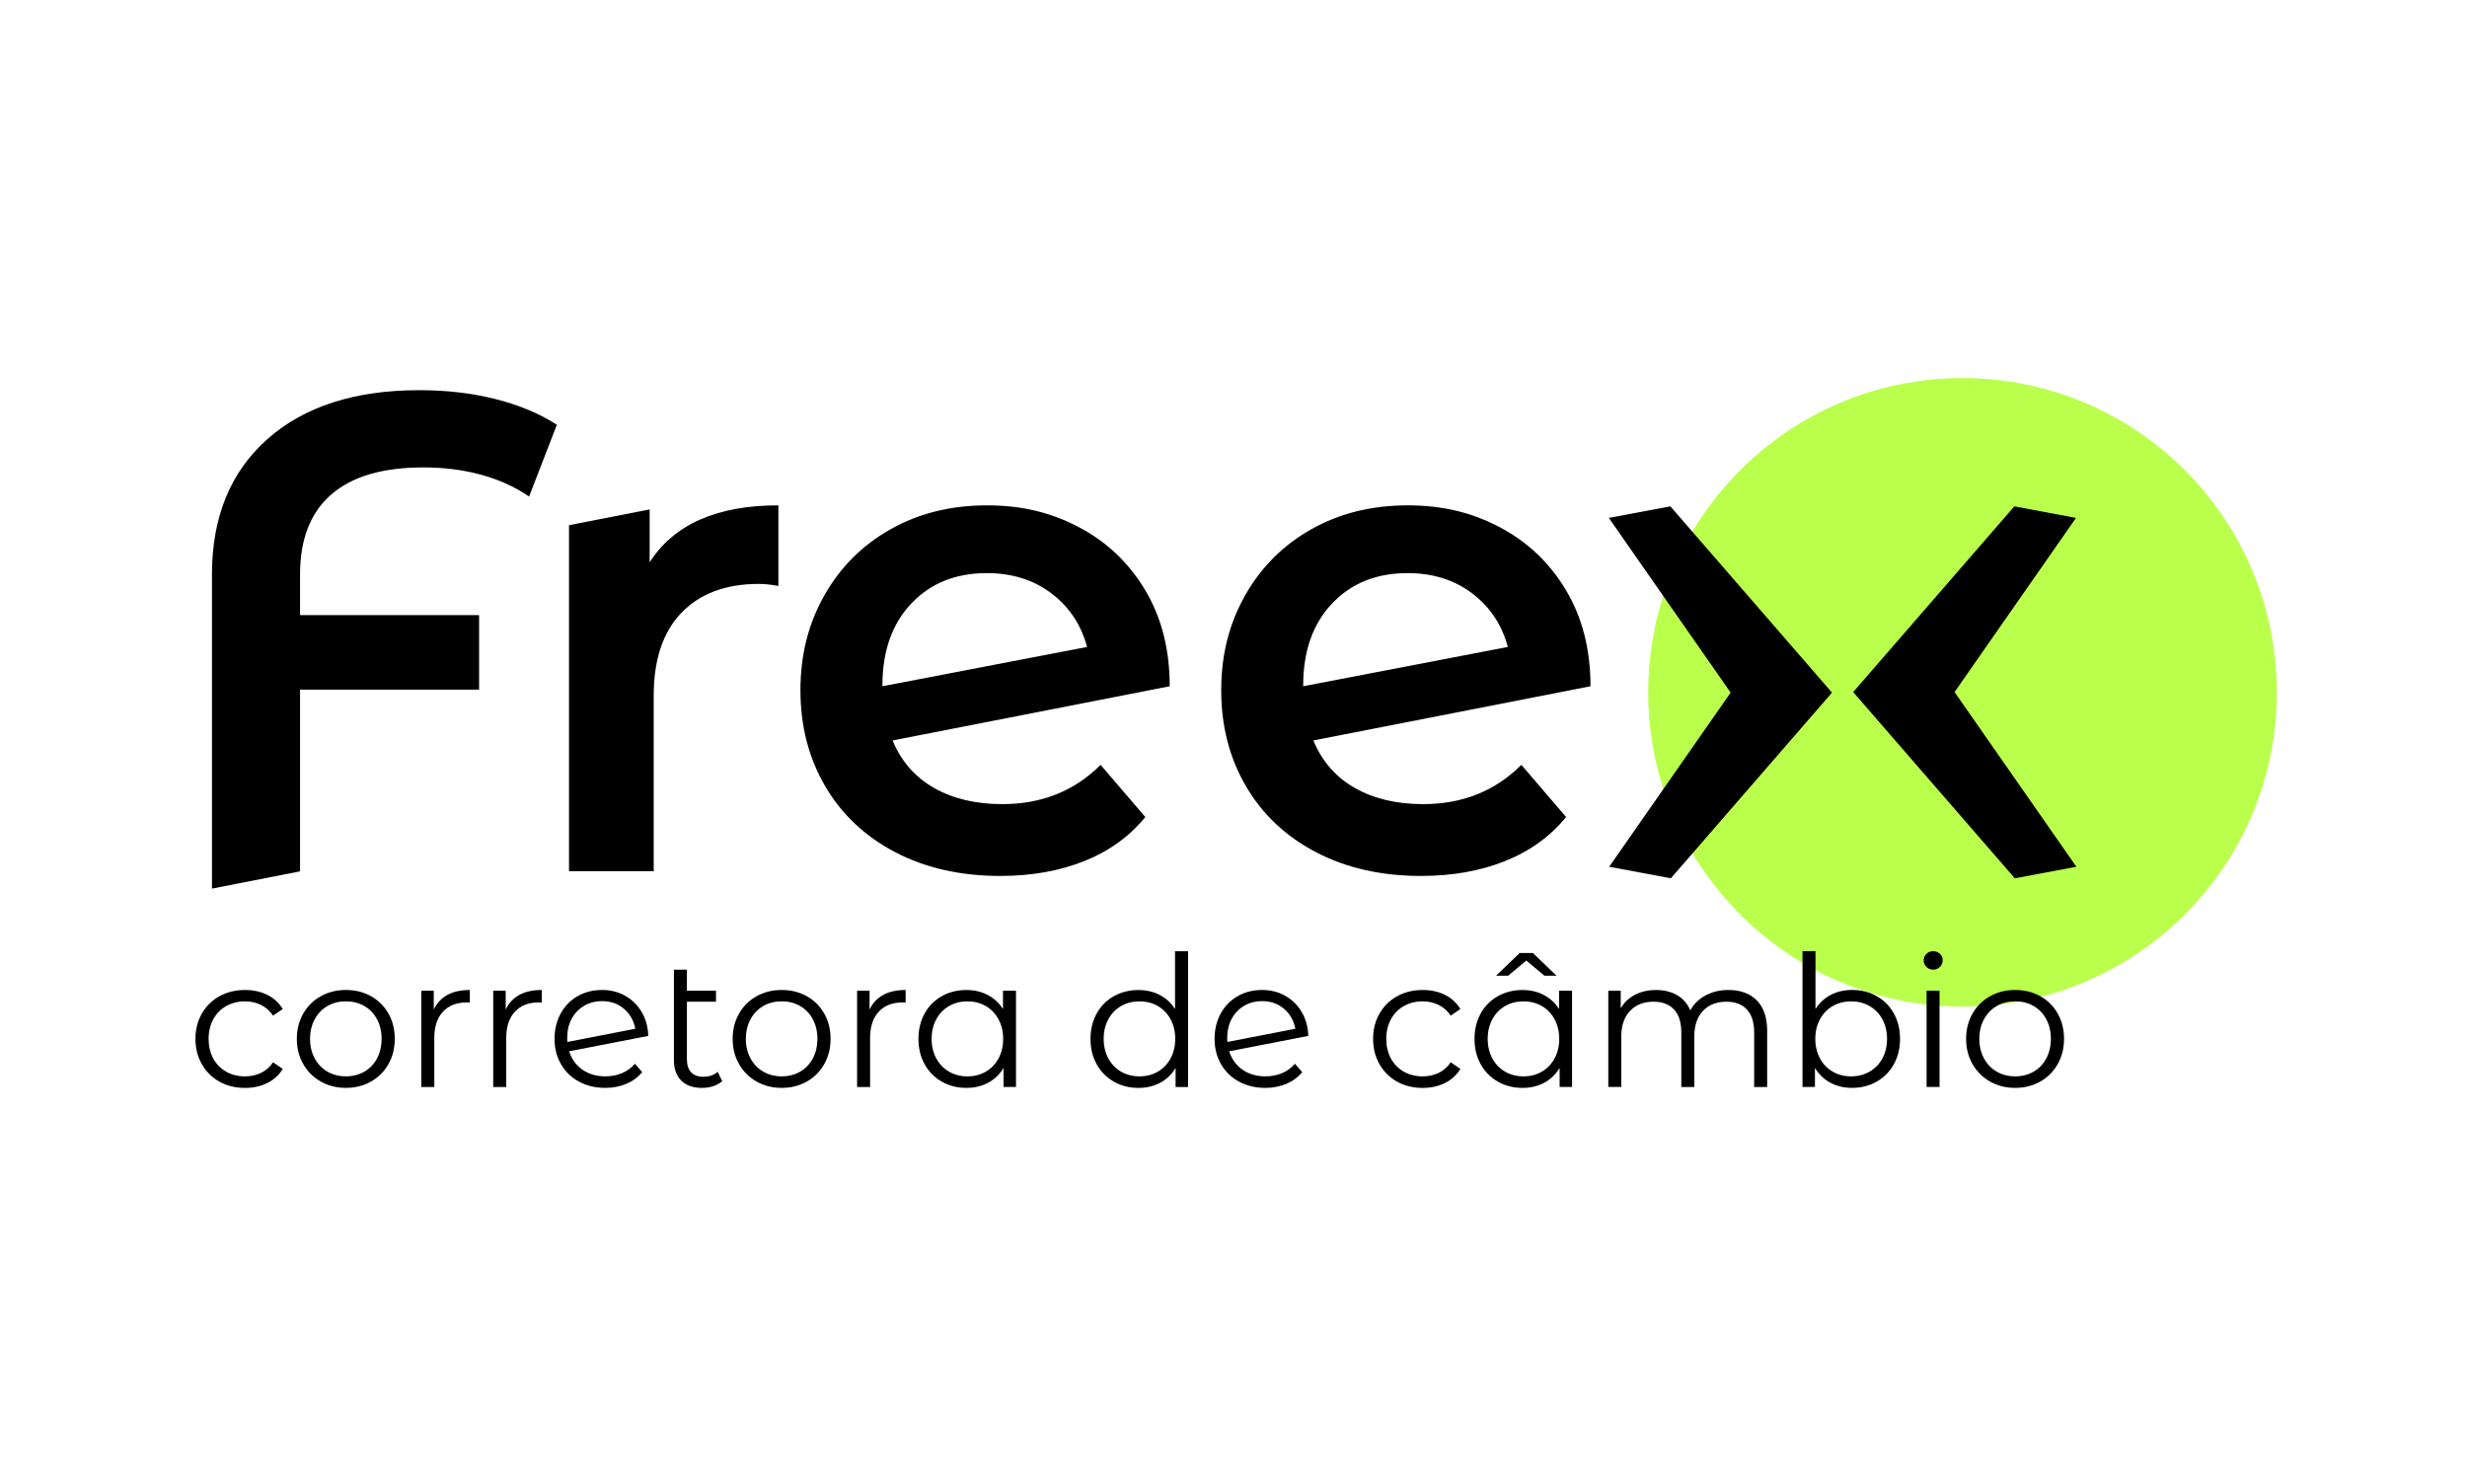 <svg xmlns="http://www.w3.org/2000/svg" id="Camada_1" viewBox="0 0 1662 1000"><defs><style>.cls-1{fill:#baff4b;}</style></defs><circle class="cls-1" cx="1322.13" cy="466.46" r="211.73"></circle><path d="m741.46,515.32l30.13,35.15c-10.66,13.09-24.35,22.98-41.08,29.67-16.74,6.7-35.61,10.04-56.6,10.04-26.78,0-50.37-5.32-70.75-15.98-20.39-10.65-36.14-25.48-47.25-44.51-11.11-19.01-16.66-40.55-16.66-64.59s5.4-45.11,16.21-64.13c10.8-19.02,25.71-33.85,44.73-44.51,19.01-10.65,40.55-15.97,64.59-15.97s43.59,4.95,62.31,14.83c18.72,9.9,33.55,24.05,44.51,42.46,10.96,18.41,16.43,39.94,16.43,64.59l-186.7,36.52c5.78,14,15.06,24.65,27.84,31.95,12.78,7.3,28.15,10.95,46.11,10.95,26.47,0,48.53-8.82,66.19-26.47Zm-127.58-108.64c-12.94,13.69-19.4,32.11-19.4,55.23v.46l137.86-26.48c-3.96-14.91-11.95-26.93-23.97-36.06-12.03-9.13-26.55-13.69-43.59-13.69-21,0-37.97,6.85-50.9,20.54Z"></path><path d="m1024.93,515.32l30.13,35.15c-10.66,13.09-24.35,22.98-41.08,29.67-16.74,6.7-35.61,10.04-56.6,10.04-26.78,0-50.37-5.32-70.75-15.98-20.39-10.65-36.14-25.48-47.25-44.51-11.11-19.01-16.66-40.55-16.66-64.59s5.4-45.11,16.21-64.13c10.8-19.02,25.71-33.85,44.73-44.51,19.01-10.65,40.55-15.97,64.59-15.97s43.59,4.95,62.31,14.83c18.72,9.9,33.55,24.05,44.51,42.46,10.96,18.41,16.43,39.94,16.43,64.59l-186.7,36.52c5.78,14,15.06,24.65,27.84,31.95,12.78,7.3,28.15,10.95,46.11,10.95,26.47,0,48.53-8.82,66.19-26.47Zm-127.58-108.64c-12.94,13.69-19.4,32.11-19.4,55.23v.46l137.86-26.48c-3.96-14.91-11.95-26.93-23.97-36.06-12.03-9.13-26.55-13.69-43.59-13.69-21,0-37.97,6.85-50.9,20.54Z"></path><path d="m437.66,378.83v-35.59l-54.32,10.62v233.12h57.06v-118.23c0-24.34,6.23-42.98,18.72-55.92,12.48-12.93,29.82-19.4,52.04-19.4,3.95,0,8.37.45,13.24,1.37v-54.32c-41.39,0-70.3,12.78-86.73,38.34Z"></path><path d="m223.15,333.18c14-12.17,34.69-18.26,62.08-18.26s52.34,6.55,71.21,19.63l18.72-48.38c-11.87-7.61-25.72-13.39-41.54-17.35-15.83-3.95-32.87-5.93-51.13-5.93-43.52,0-77.68,11.03-102.48,33.09-24.81,22.07-37.21,52.42-37.21,91.07v211.65l59.06-11.55.28-.16v-122.34h120.62v-50.21h-120.62v-27.39c0-23.74,7-41.69,21-53.86Z"></path><polygon points="1398.84 583.99 1316.77 466.28 1398.58 348.95 1357.04 341.17 1248.48 466.28 1357.36 591.76 1398.84 583.99"></polygon><polygon points="1083.85 348.93 1165.92 466.65 1084.1 583.98 1125.65 591.76 1234.21 466.65 1125.33 341.17 1083.85 348.93"></polygon><path d="m147.89,728.79c-5.06-2.79-9.02-6.72-11.9-11.78-2.88-5.06-4.32-10.75-4.32-17.08s1.44-12,4.32-17.02c2.88-5.01,6.84-8.92,11.9-11.71,5.06-2.79,10.79-4.19,17.2-4.19,5.59,0,10.58,1.09,14.98,3.27,4.4,2.18,7.87,5.36,10.42,9.56l-6.54,4.44c-2.14-3.21-4.85-5.61-8.14-7.21-3.29-1.6-6.87-2.4-10.73-2.4-4.69,0-8.9,1.05-12.64,3.14-3.74,2.1-6.66,5.08-8.76,8.94-2.1,3.87-3.14,8.26-3.14,13.19s1.05,9.43,3.14,13.26,5.01,6.78,8.76,8.88c3.74,2.1,7.95,3.14,12.64,3.14,3.86,0,7.44-.78,10.73-2.34,3.29-1.56,6-3.95,8.14-7.15l6.54,4.44c-2.55,4.19-6.04,7.38-10.48,9.56-4.44,2.18-9.41,3.27-14.92,3.27-6.41,0-12.15-1.4-17.2-4.19Z"></path><path d="m216.14,728.72c-5.02-2.84-8.96-6.76-11.84-11.78-2.88-5.01-4.32-10.69-4.32-17.02s1.44-12,4.32-17.02c2.88-5.01,6.82-8.92,11.84-11.71,5.01-2.79,10.65-4.19,16.89-4.19s11.88,1.4,16.89,4.19c5.01,2.8,8.94,6.7,11.78,11.71,2.84,5.02,4.25,10.69,4.25,17.02s-1.42,12-4.25,17.02c-2.84,5.02-6.76,8.94-11.78,11.78-5.02,2.84-10.65,4.25-16.89,4.25s-11.88-1.42-16.89-4.25Zm29.29-6.66c3.66-2.1,6.51-5.08,8.57-8.94,2.05-3.86,3.08-8.26,3.08-13.19s-1.03-9.33-3.08-13.19c-2.06-3.86-4.91-6.84-8.57-8.94-3.66-2.1-7.79-3.14-12.39-3.14s-8.74,1.05-12.39,3.14c-3.66,2.1-6.54,5.08-8.63,8.94-2.1,3.87-3.14,8.26-3.14,13.19s1.05,9.33,3.14,13.19c2.1,3.87,4.97,6.84,8.63,8.94,3.66,2.1,7.79,3.14,12.39,3.14s8.73-1.05,12.39-3.14Z"></path><path d="m301.41,670.34c4.07-2.22,9.1-3.33,15.11-3.33v8.51l-2.1-.12c-6.82,0-12.17,2.1-16.03,6.29-3.87,4.19-5.8,10.07-5.8,17.63v33.05h-8.76v-64.86h8.39v12.7c2.05-4.36,5.12-7.65,9.19-9.87Z"></path><path d="m349.87,670.34c4.07-2.22,9.1-3.33,15.11-3.33v8.51l-2.1-.12c-6.82,0-12.17,2.1-16.03,6.29-3.87,4.19-5.8,10.07-5.8,17.63v33.05h-8.76v-64.86h8.39v12.7c2.05-4.36,5.12-7.65,9.19-9.87Z"></path><path d="m419.04,723.05c3.41-1.44,6.31-3.55,8.69-6.35l4.93,5.67c-2.88,3.45-6.45,6.08-10.73,7.89-4.28,1.81-9,2.71-14.18,2.71-6.66,0-12.58-1.42-17.76-4.25-5.18-2.84-9.21-6.76-12.08-11.78-2.88-5.01-4.32-10.69-4.32-17.02s1.38-12,4.13-17.02c2.75-5.01,6.55-8.92,11.41-11.71,4.85-2.79,10.36-4.19,16.52-4.19,5.75,0,10.95,1.32,15.6,3.95,4.64,2.63,8.34,6.29,11.1,10.97,2.75,4.69,4.21,10.03,4.38,16.03l-53.27,10.36c1.64,5.26,4.62,9.39,8.94,12.39,4.32,3,9.47,4.5,15.48,4.5,4.03,0,7.75-.72,11.16-2.16Zm-25.52-45.38c-3.58,2.1-6.37,5.01-8.39,8.75-2.02,3.74-3.02,8.04-3.02,12.89,0,1.23.04,2.14.12,2.71l45.75-8.88c-.99-5.43-3.5-9.88-7.52-13.38-4.03-3.49-8.96-5.24-14.8-5.24-4.52,0-8.57,1.05-12.15,3.14Z"></path><path d="m486.56,728.42c-1.65,1.48-3.66,2.61-6.04,3.39-2.39.78-4.89,1.17-7.52,1.17-6.08,0-10.77-1.64-14.06-4.93-3.29-3.29-4.93-7.93-4.93-13.93v-60.79h8.75v14.18h19.61v7.4h-19.61v38.72c0,3.87.94,6.8,2.84,8.82,1.89,2.02,4.64,3.02,8.26,3.02,3.95,0,7.15-1.11,9.62-3.33l3.08,6.29Z"></path><path d="m509.74,728.72c-5.02-2.84-8.96-6.76-11.84-11.78-2.88-5.01-4.32-10.69-4.32-17.02s1.44-12,4.32-17.02c2.88-5.01,6.82-8.92,11.84-11.71,5.01-2.79,10.65-4.19,16.89-4.19s11.88,1.4,16.89,4.19c5.01,2.8,8.94,6.7,11.78,11.71,2.84,5.02,4.25,10.69,4.25,17.02s-1.42,12-4.25,17.02c-2.84,5.02-6.76,8.94-11.78,11.78-5.02,2.84-10.65,4.25-16.89,4.25s-11.88-1.42-16.89-4.25Zm29.29-6.66c3.66-2.1,6.51-5.08,8.57-8.94,2.05-3.86,3.08-8.26,3.08-13.19s-1.03-9.33-3.08-13.19c-2.06-3.86-4.91-6.84-8.57-8.94-3.66-2.1-7.79-3.14-12.39-3.14s-8.74,1.05-12.39,3.14c-3.66,2.1-6.54,5.08-8.63,8.94-2.1,3.87-3.14,8.26-3.14,13.19s1.05,9.33,3.14,13.19c2.1,3.87,4.97,6.84,8.63,8.94,3.66,2.1,7.79,3.14,12.39,3.14s8.73-1.05,12.39-3.14Z"></path><path d="m595,670.34c4.07-2.22,9.1-3.33,15.11-3.33v8.51l-2.1-.12c-6.82,0-12.17,2.1-16.03,6.29-3.87,4.19-5.8,10.07-5.8,17.63v33.05h-8.76v-64.86h8.39v12.7c2.05-4.36,5.12-7.65,9.19-9.87Z"></path><path d="m684.47,667.5v64.86h-8.39v-12.82c-2.63,4.36-6.1,7.69-10.42,9.99-4.32,2.3-9.19,3.45-14.61,3.45-6.08,0-11.59-1.4-16.52-4.19-4.93-2.79-8.8-6.7-11.59-11.71-2.8-5.01-4.19-10.73-4.19-17.14s1.4-12.12,4.19-17.14c2.79-5.01,6.66-8.9,11.59-11.65,4.93-2.75,10.44-4.13,16.52-4.13,5.26,0,10.01,1.09,14.24,3.27,4.23,2.18,7.71,5.36,10.42,9.56v-12.33h8.75Zm-20.41,54.57c3.66-2.1,6.54-5.08,8.63-8.94,2.1-3.86,3.14-8.26,3.14-13.19s-1.05-9.33-3.14-13.19c-2.1-3.86-4.98-6.84-8.63-8.94-3.66-2.1-7.75-3.14-12.27-3.14s-8.74,1.05-12.39,3.14c-3.66,2.1-6.54,5.08-8.63,8.94-2.1,3.87-3.14,8.26-3.14,13.19s1.05,9.33,3.14,13.19c2.1,3.87,4.97,6.84,8.63,8.94,3.66,2.1,7.79,3.14,12.39,3.14s8.61-1.05,12.27-3.14Z"></path><path d="m800.38,640.87v91.5h-8.39v-12.82c-2.63,4.36-6.1,7.69-10.42,9.99-4.32,2.3-9.19,3.45-14.61,3.45-6.08,0-11.59-1.4-16.52-4.19-4.93-2.79-8.8-6.7-11.59-11.71-2.8-5.01-4.19-10.73-4.19-17.14s1.4-12.12,4.19-17.14c2.79-5.01,6.66-8.9,11.59-11.65,4.93-2.75,10.44-4.13,16.52-4.13,5.26,0,10.01,1.09,14.24,3.27,4.23,2.18,7.71,5.36,10.42,9.56v-38.97h8.75Zm-20.41,81.2c3.66-2.1,6.54-5.08,8.63-8.94,2.1-3.86,3.14-8.26,3.14-13.19s-1.05-9.33-3.14-13.19c-2.1-3.86-4.98-6.84-8.63-8.94-3.66-2.1-7.75-3.14-12.27-3.14s-8.74,1.05-12.39,3.14c-3.66,2.1-6.54,5.08-8.63,8.94-2.1,3.87-3.14,8.26-3.14,13.19s1.05,9.33,3.14,13.19c2.1,3.87,4.97,6.84,8.63,8.94,3.66,2.1,7.79,3.14,12.39,3.14s8.61-1.05,12.27-3.14Z"></path><path d="m863.7,723.05c3.41-1.44,6.31-3.55,8.69-6.35l4.93,5.67c-2.88,3.45-6.45,6.08-10.73,7.89-4.28,1.81-9,2.71-14.18,2.71-6.66,0-12.58-1.42-17.76-4.25s-9.21-6.76-12.08-11.78c-2.88-5.01-4.32-10.69-4.32-17.02s1.38-12,4.13-17.02c2.75-5.01,6.55-8.92,11.41-11.71,4.85-2.79,10.36-4.19,16.52-4.19,5.75,0,10.95,1.32,15.6,3.95,4.64,2.63,8.34,6.29,11.1,10.97,2.75,4.69,4.21,10.03,4.38,16.03l-53.27,10.36c1.64,5.26,4.62,9.39,8.94,12.39,4.32,3,9.47,4.5,15.47,4.5,4.03,0,7.75-.72,11.16-2.16Zm-25.53-45.38c-3.58,2.1-6.37,5.01-8.38,8.75-2.02,3.74-3.02,8.04-3.02,12.89,0,1.23.04,2.14.12,2.71l45.75-8.88c-.99-5.43-3.49-9.88-7.52-13.38-4.03-3.49-8.96-5.24-14.8-5.24-4.52,0-8.57,1.05-12.15,3.14Z"></path><path d="m941.26,728.79c-5.06-2.79-9.02-6.72-11.9-11.78-2.88-5.06-4.32-10.75-4.32-17.08s1.44-12,4.32-17.02c2.88-5.01,6.84-8.92,11.9-11.71,5.06-2.79,10.79-4.19,17.2-4.19,5.59,0,10.58,1.09,14.98,3.27,4.4,2.18,7.87,5.36,10.42,9.56l-6.54,4.44c-2.14-3.21-4.85-5.61-8.14-7.21-3.29-1.6-6.87-2.4-10.73-2.4-4.69,0-8.9,1.05-12.64,3.14-3.74,2.1-6.66,5.08-8.75,8.94-2.1,3.87-3.14,8.26-3.14,13.19s1.05,9.43,3.14,13.26c2.1,3.82,5.01,6.78,8.75,8.88,3.74,2.1,7.95,3.14,12.64,3.14,3.86,0,7.44-.78,10.73-2.34,3.29-1.56,6-3.95,8.14-7.15l6.54,4.44c-2.55,4.19-6.04,7.38-10.48,9.56-4.44,2.18-9.41,3.27-14.92,3.27-6.41,0-12.15-1.4-17.2-4.19Z"></path><path d="m1059.08,667.5v64.86h-8.38v-12.82c-2.63,4.36-6.1,7.69-10.42,9.99-4.32,2.3-9.19,3.45-14.61,3.45-6.08,0-11.59-1.4-16.52-4.19-4.93-2.79-8.8-6.7-11.59-11.71-2.8-5.01-4.19-10.73-4.19-17.14s1.4-12.12,4.19-17.14c2.79-5.01,6.66-8.9,11.59-11.65,4.93-2.75,10.44-4.13,16.52-4.13,5.26,0,10.01,1.09,14.24,3.27,4.23,2.18,7.71,5.36,10.42,9.56v-12.33h8.75Zm-20.41,54.57c3.66-2.1,6.54-5.08,8.63-8.94,2.1-3.86,3.14-8.26,3.14-13.19s-1.05-9.33-3.14-13.19c-2.1-3.86-4.97-6.84-8.63-8.94-3.66-2.1-7.75-3.14-12.27-3.14s-8.74,1.05-12.39,3.14c-3.66,2.1-6.54,5.08-8.63,8.94-2.1,3.87-3.14,8.26-3.14,13.19s1.05,9.33,3.14,13.19c2.1,3.87,4.97,6.84,8.63,8.94,3.66,2.1,7.79,3.14,12.39,3.14s8.61-1.05,12.27-3.14Zm1.79-64.68l-12.21-10.23-12.21,10.23h-8.14l15.91-15.29h8.88l15.91,15.29h-8.14Z"></path><path d="m1183.56,674.04c4.64,4.69,6.97,11.59,6.97,20.72v37.61h-8.76v-36.75c0-6.74-1.62-11.88-4.87-15.41-3.25-3.53-7.83-5.3-13.75-5.3-6.74,0-12.04,2.08-15.91,6.23-3.87,4.15-5.8,9.89-5.8,17.2v34.03h-8.75v-36.75c0-6.74-1.62-11.88-4.87-15.41-3.25-3.53-7.87-5.3-13.87-5.3-6.66,0-11.94,2.08-15.84,6.23-3.91,4.15-5.86,9.89-5.86,17.2v34.03h-8.75v-64.86h8.38v11.84c2.3-3.95,5.51-6.99,9.62-9.12,4.11-2.14,8.84-3.21,14.18-3.21s10.13,1.15,14.12,3.45c3.99,2.3,6.97,5.71,8.94,10.23,2.38-4.27,5.82-7.62,10.3-10.05,4.48-2.42,9.6-3.64,15.35-3.64,8.14,0,14.53,2.34,19.17,7.03Z"></path><path d="m1264.26,671.14c4.93,2.76,8.79,6.64,11.59,11.65,2.79,5.01,4.19,10.73,4.19,17.14s-1.4,12.13-4.19,17.14c-2.8,5.01-6.66,8.92-11.59,11.71-4.93,2.8-10.44,4.19-16.52,4.19-5.43,0-10.3-1.15-14.61-3.45-4.32-2.3-7.79-5.63-10.42-9.99v12.82h-8.38v-91.5h8.75v38.97c2.71-4.19,6.18-7.38,10.42-9.56,4.23-2.18,8.98-3.27,14.24-3.27,6.08,0,11.59,1.38,16.52,4.13Zm-4.81,50.93c3.7-2.1,6.6-5.08,8.69-8.94,2.1-3.86,3.14-8.26,3.14-13.19s-1.05-9.33-3.14-13.19c-2.1-3.86-4.99-6.84-8.69-8.94-3.7-2.1-7.81-3.14-12.33-3.14s-8.74,1.05-12.39,3.14c-3.66,2.1-6.54,5.08-8.63,8.94-2.1,3.87-3.14,8.26-3.14,13.19s1.05,9.33,3.14,13.19c2.1,3.87,4.97,6.84,8.63,8.94,3.66,2.1,7.79,3.14,12.39,3.14s8.63-1.05,12.33-3.14Z"></path><path d="m1297.8,651.47c-1.23-1.23-1.85-2.71-1.85-4.44s.62-3.08,1.85-4.32c1.23-1.23,2.75-1.85,4.56-1.85s3.33.6,4.56,1.79c1.23,1.19,1.85,2.61,1.85,4.25,0,1.81-.62,3.33-1.85,4.56-1.23,1.23-2.75,1.85-4.56,1.85s-3.33-.62-4.56-1.85Zm.12,16.03h8.75v64.86h-8.75v-64.86Z"></path><path d="m1340.72,728.72c-5.02-2.84-8.96-6.76-11.84-11.78-2.88-5.01-4.32-10.69-4.32-17.02s1.44-12,4.32-17.02c2.88-5.01,6.82-8.92,11.84-11.71,5.01-2.79,10.64-4.19,16.89-4.19s11.88,1.4,16.89,4.19c5.01,2.8,8.94,6.7,11.78,11.71,2.84,5.02,4.25,10.69,4.25,17.02s-1.42,12-4.25,17.02c-2.84,5.02-6.76,8.94-11.78,11.78-5.02,2.84-10.65,4.25-16.89,4.25s-11.88-1.42-16.89-4.25Zm29.29-6.66c3.66-2.1,6.51-5.08,8.57-8.94,2.05-3.86,3.08-8.26,3.08-13.19s-1.03-9.33-3.08-13.19c-2.06-3.86-4.91-6.84-8.57-8.94-3.66-2.1-7.79-3.14-12.39-3.14s-8.74,1.05-12.39,3.14c-3.66,2.1-6.54,5.08-8.63,8.94-2.1,3.87-3.14,8.26-3.14,13.19s1.05,9.33,3.14,13.19c2.1,3.87,4.97,6.84,8.63,8.94,3.66,2.1,7.79,3.14,12.39,3.14s8.73-1.05,12.39-3.14Z"></path></svg>